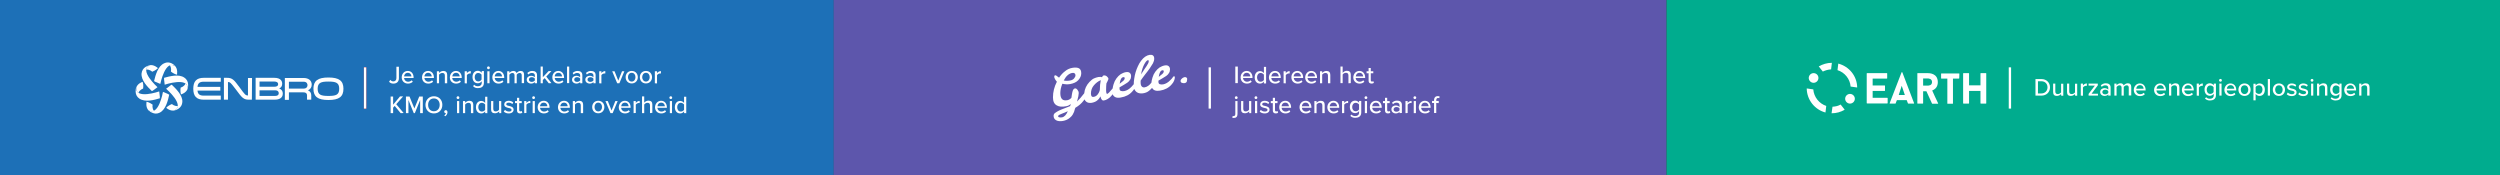 <?xml version="1.0" encoding="utf-8"?>
<!-- Generator: Adobe Illustrator 28.0.0, SVG Export Plug-In . SVG Version: 6.00 Build 0)  -->
<svg version="1.1" id="Laag_2_00000068670535627373741190000000056199772144976801_"
	 xmlns="http://www.w3.org/2000/svg" xmlns:xlink="http://www.w3.org/1999/xlink" x="0px" y="0px" viewBox="0 0 1600 112"
	 style="enable-background:new 0 0 1600 112;" xml:space="preserve">
<rect x="0" y="0" width="1600" height="112" fill="#333333" stroke="none"/>
<style type="text/css">
	.st0{fill:#5D56AC;}
	.st1{fill:#1D70B7;}
	.st2{fill:#00AC8E;}
	.st3{fill:#FF0000;}
	.st4{fill:#FFFFFF;}
</style>
<rect x="533.3" y="-8.5" class="st0" width="533.3" height="129"/>
<rect x="-8.5" y="-8.5" class="st1" width="542" height="129"/>
<rect x="1066.6" y="-8.5" class="st2" width="541.9" height="129"/>
<g>
	<rect x="232.9" y="43.1" class="st3" width="1.5" height="26.4"/>
	<rect x="232.9" y="43.1" class="st4" width="1.5" height="26.4"/>
	<g>
		<path class="st4" d="M249.8,51.1c0.4,0.5,1,1,1.9,1c1.2,0,2-0.8,2-2.1v-7.3h1.6V50c0,2.4-1.5,3.5-3.5,3.5c-1.1,0-2.1-0.3-2.8-1.2
			L249.8,51.1L249.8,51.1z"/>
		<path class="st4" d="M261,45.4c2.3,0,3.7,1.8,3.7,4.2v0.3h-6.1c0.1,1.3,1.1,2.4,2.6,2.4c0.8,0,1.7-0.3,2.3-0.9l0.7,0.9
			c-0.8,0.8-1.9,1.2-3.1,1.2c-2.3,0-4-1.6-4-4C257.1,47.2,258.7,45.4,261,45.4z M258.6,48.9h4.7c0-1-0.7-2.3-2.3-2.3
			S258.7,47.8,258.6,48.9L258.6,48.9z"/>
		<path class="st4" d="M274,45.4c2.3,0,3.7,1.8,3.7,4.2v0.3h-6.1c0.1,1.3,1.1,2.4,2.6,2.4c0.8,0,1.7-0.3,2.3-0.9l0.7,0.9
			c-0.8,0.8-1.9,1.2-3.1,1.2c-2.3,0-4-1.6-4-4C270.1,47.2,271.7,45.4,274,45.4z M271.6,48.9h4.7c0-1-0.7-2.3-2.3-2.3
			S271.7,47.8,271.6,48.9L271.6,48.9z"/>
		<path class="st4" d="M284.7,53.3v-4.9c0-1.3-0.6-1.7-1.6-1.7c-0.9,0-1.7,0.5-2.1,1.1v5.5h-1.4v-7.7h1.4v1.1
			c0.5-0.6,1.5-1.3,2.7-1.3c1.6,0,2.5,0.9,2.5,2.5v5.4L284.7,53.3L284.7,53.3z"/>
		<path class="st4" d="M291.8,45.4c2.3,0,3.7,1.8,3.7,4.2v0.3h-6.1c0.1,1.3,1.1,2.4,2.6,2.4c0.8,0,1.7-0.3,2.3-0.9l0.7,0.9
			c-0.8,0.8-1.9,1.2-3.1,1.2c-2.3,0-4-1.6-4-4C288,47.2,289.6,45.4,291.8,45.4z M289.5,48.9h4.7c0-1-0.7-2.3-2.3-2.3
			S289.5,47.8,289.5,48.9L289.5,48.9z"/>
		<path class="st4" d="M297.4,53.3v-7.7h1.4v1.2c0.6-0.8,1.5-1.3,2.5-1.3V47c-0.1,0-0.3,0-0.5,0c-0.7,0-1.7,0.5-2,1.1v5.3
			L297.4,53.3L297.4,53.3z"/>
		<path class="st4" d="M303.4,54.2c0.6,0.7,1.4,1,2.5,1c1.2,0,2.4-0.6,2.4-2.2v-1c-0.6,0.8-1.5,1.3-2.5,1.3c-2,0-3.4-1.5-3.4-4
			s1.4-4,3.4-4c1,0,1.9,0.5,2.5,1.3v-1.1h1.4V53c0,2.6-1.9,3.4-3.8,3.4c-1.3,0-2.2-0.3-3.1-1.2L303.4,54.2L303.4,54.2z M308.2,47.8
			c-0.4-0.6-1.3-1.1-2.1-1.1c-1.4,0-2.3,1.1-2.3,2.7s0.9,2.7,2.3,2.7c0.9,0,1.7-0.5,2.1-1.2V47.8z"/>
		<path class="st4" d="M311.7,43.4c0-0.5,0.4-0.9,0.9-0.9s0.9,0.4,0.9,0.9s-0.4,0.9-0.9,0.9S311.7,43.9,311.7,43.4z M311.9,53.3
			v-7.7h1.4v7.7H311.9z"/>
		<path class="st4" d="M319,45.4c2.3,0,3.7,1.8,3.7,4.2v0.3h-6.1c0.1,1.3,1.1,2.4,2.6,2.4c0.8,0,1.7-0.3,2.3-0.9l0.7,0.9
			c-0.8,0.8-1.9,1.2-3.1,1.2c-2.3,0-4-1.6-4-4C315.1,47.2,316.8,45.4,319,45.4z M316.6,48.9h4.7c0-1-0.7-2.3-2.3-2.3
			S316.7,47.8,316.6,48.9L316.6,48.9z"/>
		<path class="st4" d="M333.9,53.3v-5.1c0-0.9-0.4-1.5-1.3-1.5c-0.8,0-1.5,0.5-1.9,1.1v5.5h-1.4v-5.1c0-0.9-0.4-1.5-1.4-1.5
			c-0.8,0-1.5,0.6-1.9,1.1v5.5h-1.4v-7.7h1.4v1.1c0.3-0.5,1.3-1.3,2.5-1.3s1.9,0.6,2.1,1.4c0.5-0.7,1.5-1.4,2.6-1.4
			c1.4,0,2.2,0.8,2.2,2.3v5.5h-1.5V53.3z"/>
		<path class="st4" d="M342.3,53.3v-0.8c-0.6,0.7-1.5,1-2.5,1c-1.3,0-2.7-0.9-2.7-2.5s1.4-2.5,2.7-2.5c1,0,1.9,0.3,2.5,1v-1.3
			c0-1-0.8-1.5-1.9-1.5c-0.9,0-1.6,0.3-2.3,1l-0.6-1c0.9-0.8,1.9-1.3,3.1-1.3c1.7,0,3.1,0.7,3.1,2.7v5.2L342.3,53.3L342.3,53.3z
			 M342.3,50.3c-0.4-0.6-1.2-0.9-2-0.9c-1,0-1.8,0.6-1.8,1.5s0.7,1.5,1.8,1.5c0.8,0,1.5-0.3,2-0.9V50.3L342.3,50.3z"/>
		<path class="st4" d="M351.2,53.3l-2.6-3.3l-1.2,1.2v2.1H346V42.6h1.4v6.8l3.7-3.9h1.8l-3.3,3.5l3.3,4.2L351.2,53.3L351.2,53.3z"/>
		<path class="st4" d="M357.3,45.4c2.3,0,3.7,1.8,3.7,4.2v0.3h-6c0.1,1.3,1.1,2.4,2.6,2.4c0.8,0,1.7-0.3,2.3-0.9l0.7,0.9
			c-0.8,0.8-1.9,1.2-3.1,1.2c-2.3,0-4-1.6-4-4C353.5,47.2,355.1,45.4,357.3,45.4z M355,48.9h4.7c0-1-0.7-2.3-2.3-2.3
			S355,47.8,355,48.9L355,48.9z"/>
		<path class="st4" d="M362.9,53.3V42.6h1.4v10.6h-1.4V53.3z"/>
		<path class="st4" d="M371.3,53.3v-0.8c-0.6,0.7-1.5,1-2.5,1c-1.3,0-2.7-0.9-2.7-2.5s1.4-2.5,2.7-2.5c1,0,1.9,0.3,2.5,1v-1.3
			c0-1-0.8-1.5-1.9-1.5c-0.9,0-1.6,0.3-2.3,1l-0.6-1c0.9-0.8,1.9-1.3,3.1-1.3c1.7,0,3.1,0.7,3.1,2.7v5.2L371.3,53.3L371.3,53.3z
			 M371.3,50.3c-0.4-0.6-1.2-0.9-2-0.9c-1,0-1.8,0.6-1.8,1.5s0.7,1.5,1.8,1.5c0.8,0,1.5-0.3,2-0.9V50.3L371.3,50.3z"/>
		<path class="st4" d="M379.8,53.3v-0.8c-0.6,0.7-1.5,1-2.5,1c-1.3,0-2.7-0.9-2.7-2.5s1.4-2.5,2.7-2.5c1,0,1.9,0.3,2.5,1v-1.3
			c0-1-0.8-1.5-1.9-1.5c-0.9,0-1.6,0.3-2.3,1l-0.6-1c0.9-0.8,1.9-1.3,3.1-1.3c1.7,0,3.1,0.7,3.1,2.7v5.2L379.8,53.3L379.8,53.3z
			 M379.8,50.3c-0.4-0.6-1.2-0.9-2-0.9c-1,0-1.8,0.6-1.8,1.5s0.7,1.5,1.8,1.5c0.8,0,1.5-0.3,2-0.9V50.3L379.8,50.3z"/>
		<path class="st4" d="M383.5,53.3v-7.7h1.4v1.2c0.6-0.8,1.5-1.3,2.5-1.3V47c-0.1,0-0.3,0-0.5,0c-0.7,0-1.7,0.5-2,1.1v5.3
			L383.5,53.3L383.5,53.3z"/>
		<path class="st4" d="M395,53.3l-3.2-7.7h1.5l2.4,6l2.4-6h1.5l-3.2,7.7H395L395,53.3z"/>
		<path class="st4" d="M400.4,49.4c0-2.2,1.5-4,3.9-4s3.9,1.8,3.9,4s-1.5,4-3.9,4S400.4,51.6,400.4,49.4z M406.7,49.4
			c0-1.5-0.8-2.8-2.4-2.8s-2.4,1.3-2.4,2.8s0.9,2.8,2.4,2.8S406.7,50.9,406.7,49.4z"/>
		<path class="st4" d="M409.5,49.4c0-2.2,1.5-4,3.9-4s3.9,1.8,3.9,4s-1.5,4-3.9,4S409.5,51.6,409.5,49.4z M415.8,49.4
			c0-1.5-0.8-2.8-2.4-2.8S411,48,411,49.4s0.9,2.8,2.4,2.8S415.8,50.9,415.8,49.4z"/>
		<path class="st4" d="M419.1,53.3v-7.7h1.4v1.2c0.6-0.8,1.5-1.3,2.5-1.3V47c-0.1,0-0.3,0-0.5,0c-0.7,0-1.7,0.5-2,1.1v5.3
			L419.1,53.3L419.1,53.3z"/>
		<path class="st4" d="M256.4,72.4l-3.8-4.6l-1,1.1v3.5H250V61.8h1.6V67l4.4-5.3h2l-4.4,5l4.7,5.6C258.4,72.4,256.4,72.4,256.4,72.4
			z"/>
		<path class="st4" d="M268.9,72.4V64l-3.4,8.4h-0.7l-3.4-8.4v8.4h-1.6V61.8h2.3l3.1,7.6l3.1-7.6h2.3v10.6H268.9L268.9,72.4z"/>
		<path class="st4" d="M277.7,61.6c3.2,0,5.4,2.3,5.4,5.5c0,3.2-2.2,5.5-5.4,5.5s-5.4-2.3-5.4-5.5S274.6,61.6,277.7,61.6z M277.7,63
			c-2.3,0-3.7,1.7-3.7,4.1s1.4,4.1,3.7,4.1s3.7-1.8,3.7-4.1S280,63,277.7,63z"/>
		<path class="st4" d="M284.3,73.9c0.5-0.3,1-1,1.1-1.5h-0.2c-0.5,0-0.9-0.4-0.9-0.9s0.4-1,1-1s1.1,0.5,1.1,1.3c0,1-0.6,2-1.4,2.6
			L284.3,73.9L284.3,73.9z"/>
		<path class="st4" d="M292.2,62.5c0-0.5,0.4-0.9,0.9-0.9s0.9,0.4,0.9,0.9s-0.4,0.9-0.9,0.9S292.2,63,292.2,62.5z M292.5,72.4v-7.7
			h1.4v7.7H292.5z"/>
		<path class="st4" d="M301.4,72.4v-4.9c0-1.3-0.6-1.7-1.6-1.7c-0.9,0-1.7,0.5-2.1,1.1v5.5h-1.4v-7.7h1.4v1.1
			c0.5-0.6,1.5-1.3,2.7-1.3c1.6,0,2.5,0.9,2.5,2.5v5.4H301.4L301.4,72.4z"/>
		<path class="st4" d="M310.5,72.4v-1.1c-0.6,0.8-1.5,1.3-2.5,1.3c-2,0-3.4-1.5-3.4-4s1.4-4,3.4-4c1,0,1.9,0.5,2.5,1.3v-4h1.4v10.6
			C312,72.4,310.5,72.4,310.5,72.4z M310.5,66.9c-0.4-0.6-1.3-1.1-2.1-1.1c-1.4,0-2.3,1.2-2.3,2.8s0.9,2.8,2.3,2.8
			c0.9,0,1.7-0.5,2.1-1.1V66.9z"/>
		<path class="st4" d="M319.5,72.4v-1.1c-0.6,0.6-1.6,1.2-2.7,1.2c-1.6,0-2.5-0.8-2.5-2.4v-5.4h1.4v4.9c0,1.3,0.6,1.7,1.6,1.7
			c0.9,0,1.7-0.5,2.1-1.1v-5.5h1.4v7.7L319.5,72.4L319.5,72.4z"/>
		<path class="st4" d="M323.2,70.3c0.5,0.6,1.5,1.1,2.6,1.1s1.6-0.4,1.6-1.1c0-0.8-0.9-1-1.9-1.2c-1.3-0.3-2.8-0.7-2.8-2.3
			c0-1.2,1-2.3,2.9-2.3c1.3,0,2.3,0.5,2.9,1.1l-0.6,1c-0.5-0.5-1.3-0.9-2.3-0.9s-1.6,0.4-1.6,1c0,0.7,0.8,0.9,1.8,1.1
			c1.3,0.3,2.9,0.7,2.9,2.4c0,1.3-1.1,2.4-3.1,2.4c-1.3,0-2.4-0.4-3.2-1.2L323.2,70.3L323.2,70.3z"/>
		<path class="st4" d="M330.9,70.7V66h-1.3v-1.3h1.3v-2.1h1.4v2.1h1.6V66h-1.6v4.4c0,0.5,0.2,0.9,0.8,0.9c0.3,0,0.6-0.1,0.8-0.3
			l0.4,1.1c-0.3,0.3-0.8,0.5-1.5,0.5C331.5,72.6,330.9,71.9,330.9,70.7z"/>
		<path class="st4" d="M335.5,72.4v-7.7h1.4v1.2c0.6-0.8,1.5-1.3,2.5-1.3V66c-0.1,0-0.3-0.1-0.5-0.1c-0.7,0-1.7,0.5-2,1.1v5.3
			L335.5,72.4L335.5,72.4z"/>
		<path class="st4" d="M340.6,62.5c0-0.5,0.4-0.9,0.9-0.9s0.9,0.4,0.9,0.9s-0.4,0.9-0.9,0.9S340.6,63,340.6,62.5z M340.9,72.4v-7.7
			h1.4v7.7H340.9z"/>
		<path class="st4" d="M348,64.5c2.3,0,3.7,1.8,3.7,4.2V69h-6.1c0.1,1.3,1.1,2.4,2.6,2.4c0.8,0,1.7-0.3,2.3-0.9l0.7,0.9
			c-0.8,0.8-1.9,1.2-3.1,1.2c-2.3,0-4-1.6-4-4C344.1,66.3,345.7,64.5,348,64.5z M345.6,68h4.7c0-1-0.7-2.3-2.3-2.3
			S345.7,66.9,345.6,68L345.6,68z"/>
		<path class="st4" d="M361,64.5c2.3,0,3.7,1.8,3.7,4.2V69h-6.1c0.1,1.3,1.1,2.4,2.6,2.4c0.8,0,1.7-0.3,2.3-0.9l0.7,0.9
			c-0.8,0.8-1.9,1.2-3.1,1.2c-2.3,0-4-1.6-4-4C357.1,66.3,358.7,64.5,361,64.5z M358.6,68h4.7c0-1-0.7-2.3-2.3-2.3
			S358.7,66.9,358.6,68L358.6,68z"/>
		<path class="st4" d="M371.7,72.4v-4.9c0-1.3-0.6-1.7-1.6-1.7c-0.9,0-1.7,0.5-2.1,1.1v5.5h-1.4v-7.7h1.4v1.1
			c0.5-0.6,1.5-1.3,2.7-1.3c1.6,0,2.5,0.9,2.5,2.5v5.4H371.7L371.7,72.4z"/>
		<path class="st4" d="M379,68.5c0-2.2,1.5-4,3.9-4s3.9,1.8,3.9,4s-1.5,4-3.9,4S379,70.8,379,68.5z M385.3,68.5
			c0-1.4-0.8-2.8-2.4-2.8s-2.4,1.3-2.4,2.8s0.9,2.8,2.4,2.8S385.3,70,385.3,68.5z"/>
		<path class="st4" d="M390.7,72.4l-3.2-7.7h1.5l2.4,6l2.4-6h1.5l-3.2,7.7H390.7L390.7,72.4z"/>
		<path class="st4" d="M399.9,64.5c2.3,0,3.7,1.8,3.7,4.2V69h-6.1c0.1,1.3,1.1,2.4,2.6,2.4c0.8,0,1.7-0.3,2.3-0.9l0.7,0.9
			c-0.8,0.8-1.9,1.2-3.1,1.2c-2.3,0-4-1.6-4-4C396.1,66.3,397.7,64.5,399.9,64.5z M397.6,68h4.7c0-1-0.7-2.3-2.3-2.3
			S397.6,66.9,397.6,68L397.6,68z"/>
		<path class="st4" d="M405.5,72.4v-7.7h1.4v1.2c0.6-0.8,1.5-1.3,2.5-1.3V66c-0.1,0-0.3-0.1-0.5-0.1c-0.7,0-1.7,0.5-2,1.1v5.3
			L405.5,72.4L405.5,72.4z"/>
		<path class="st4" d="M416,72.4v-4.9c0-1.3-0.6-1.7-1.6-1.7c-0.9,0-1.7,0.5-2.1,1.1v5.5h-1.4V61.7h1.4v4c0.5-0.6,1.5-1.3,2.7-1.3
			c1.6,0,2.5,0.8,2.5,2.4v5.4L416,72.4L416,72.4z"/>
		<path class="st4" d="M423.1,64.5c2.3,0,3.7,1.8,3.7,4.2V69h-6.1c0.1,1.3,1.1,2.4,2.6,2.4c0.8,0,1.7-0.3,2.3-0.9l0.7,0.9
			c-0.8,0.8-1.9,1.2-3.1,1.2c-2.3,0-4-1.6-4-4C419.3,66.3,420.9,64.5,423.1,64.5z M420.8,68h4.7c0-1-0.7-2.3-2.3-2.3
			S420.8,66.9,420.8,68L420.8,68z"/>
		<path class="st4" d="M428.4,62.5c0-0.5,0.4-0.9,0.9-0.9s0.9,0.4,0.9,0.9s-0.4,0.9-0.9,0.9S428.4,63,428.4,62.5z M428.7,72.4v-7.7
			h1.4v7.7H428.7z"/>
		<path class="st4" d="M437.8,72.4v-1.1c-0.6,0.8-1.5,1.3-2.5,1.3c-2,0-3.4-1.5-3.4-4s1.4-4,3.4-4c1,0,1.9,0.5,2.5,1.3v-4h1.4v10.6
			C439.3,72.4,437.8,72.4,437.8,72.4z M437.8,66.9c-0.4-0.6-1.3-1.1-2.1-1.1c-1.4,0-2.3,1.2-2.3,2.8s0.9,2.8,2.3,2.8
			c0.9,0,1.7-0.5,2.1-1.1V66.9z"/>
	</g>
	<g>
		<path class="st4" d="M95.5,41.8c0.3-0.1,0.5-0.1,0.5-0.1c-1.6,0.7-2.3,1.7-2.5,2.9c0.5-0.3,2.5,0,3.9,1.3c0,0,2.3-0.8,3.7-2.3
			C101.1,43.6,98.4,41,95.5,41.8L95.5,41.8z"/>
		<path class="st4" d="M97.2,58.3c0.1,0.1,1.2-0.7,3.6-2.5c0,0-12.3-11-4.8-14.1c-1.2,0.3-1.9,0.6-2.8,1.1c-1.5,0.9-2.4,2.4-2.6,4.2
			C90.2,51.4,94.5,55.7,97.2,58.3z"/>
		<path class="st4" d="M120.2,56.5C120,56.8,120,57,120,57c0.2-1.7-0.3-2.9-1.3-3.6c0,0.6-1.2,2.1-3.1,2.7c0,0-0.4,2.4,0.2,4.3
			C115.9,60.5,119.4,59.4,120.2,56.5L120.2,56.5z"/>
		<path class="st4" d="M105,49.8c-0.1,0,0,1.4,0.4,4.4c0,0,15.7-5.3,14.6,2.8c0.4-1.2,0.5-2,0.4-3c-0.1-1.8-0.9-3.3-2.4-4.3
			C114.5,47.2,108.6,48.8,105,49.8L105,49.8z"/>
		<path class="st4" d="M95.2,70.8c-0.2-0.2-0.4-0.4-0.4-0.4c1.4,1,2.7,1.1,3.8,0.6c-0.5-0.3-1.3-2.1-0.9-4c0,0-1.9-1.5-3.9-1.9
			C93.8,65.1,93,68.7,95.2,70.8L95.2,70.8z"/>
		<path class="st4" d="M108.3,60.6c0-0.1-1.2-0.7-4-1.8c0,0-2.8,16.3-9.5,11.5c0.9,0.9,1.5,1.4,2.5,1.8c1.6,0.8,3.3,0.8,4.9,0
			C106.1,70.2,107.5,64.3,108.3,60.6z"/>
		<path class="st4" d="M111.9,42.1c0.2,0.2,0.4,0.4,0.4,0.4c-1.4-1-2.7-1.2-3.7-0.7c0.5,0.3,1.2,2.1,0.8,4c0,0,1.8,1.6,3.9,2
			C113.2,47.8,114.1,44.2,111.9,42.1L111.9,42.1z"/>
		<path class="st4" d="M98.6,51.9c0,0.1,1.2,0.7,4,1.8c0,0,3.2-16.2,9.8-11.2c-0.8-0.9-1.5-1.4-2.4-1.9c-1.6-0.8-3.3-0.9-4.9-0.1
			C101,42.3,99.5,48.2,98.6,51.9L98.6,51.9z"/>
		<path class="st4" d="M112,70.6c-0.3,0.1-0.5,0.1-0.5,0.1c1.6-0.7,2.3-1.7,2.4-2.9c-0.5,0.3-2.5,0-3.9-1.2c0,0-2.3,0.8-3.6,2.4
			C106.3,69,109.1,71.5,112,70.6L112,70.6z"/>
		<path class="st4" d="M109.9,54.2c-0.1-0.1-1.2,0.7-3.6,2.6c0,0,12.6,10.7,5.1,14c1.2-0.3,1.9-0.6,2.8-1.2c1.5-1,2.4-2.5,2.5-4.3
			C117,61,112.6,56.8,109.9,54.2z"/>
		<path class="st4" d="M87.1,56.4c0.1-0.3,0.2-0.5,0.2-0.5c-0.2,1.7,0.3,2.9,1.3,3.6c0-0.6,1.2-2.2,3-2.8c0,0,0.4-2.4-0.3-4.3
			C91.3,52.3,87.8,53.4,87.1,56.4L87.1,56.4z"/>
		<path class="st4" d="M102.3,62.9c0.1,0,0-1.4-0.4-4.4c0,0-15.6,5.5-14.7-2.7c-0.4,1.2-0.4,2-0.4,3c0.1,1.8,0.9,3.3,2.4,4.3
			C92.9,65.6,98.7,64,102.3,62.9L102.3,62.9z"/>
		<g>
			<path class="st4" d="M141.3,63.8h-10.9c-4.6,0-6.7-2.2-6.7-7s2.1-7,6.7-7h10.9v2.5h-10.9c-2.6,0-3.8,0.9-4,3.3H141V58h-14.6
				c0.2,2.3,1.4,3.2,4,3.2h10.9L141.3,63.8L141.3,63.8L141.3,63.8z"/>
			<path class="st4" d="M161.2,63.8h-1.9c-3.4,0-4.4-1.2-8.1-6.2l-0.3-0.4c-3.2-4.2-3.6-4.7-5-4.7v11.3h-2.6v-14h1.9
				c3.5,0,4.5,1.2,8.2,6.2c3.3,4.5,3.7,5.1,5.3,5.1V49.9h2.6L161.2,63.8C161.2,63.8,161.2,63.8,161.2,63.8z"/>
			<path class="st4" d="M175.8,63.8h-12.2v-14h11.9c4.4,0,5.1,2.3,5.1,3.8s-0.7,2.5-1.9,3c1.5,0.6,2.3,1.7,2.3,3.3
				C181,61.1,180.5,63.8,175.8,63.8L175.8,63.8L175.8,63.8z M166.1,61.4h9.9c1.6,0,2.4-0.6,2.4-1.7c0-0.6-0.2-1.9-2.4-1.9h-9.9V61.4
				L166.1,61.4z M166.1,55.5h9.6c1,0,2.3-0.3,2.3-1.6s-1.2-1.7-2.3-1.7h-9.6V55.5L166.1,55.5z"/>
			<path class="st4" d="M199.2,63.8h-2.7V61c0-0.6-0.2-1.9-2.4-1.9h-9.2v4.8h-2.6v-14h11.9c3.3,0,5.3,1.6,5.3,4.3
				c0,1.7-0.9,3-2.4,3.6c1.4,0.6,2.1,1.7,2.1,3.2L199.2,63.8L199.2,63.8L199.2,63.8z M184.9,56.7h9.4c1.8,0,2.5-1.1,2.5-2.2
				c0-0.5-0.2-2.2-2.5-2.2h-9.4V56.7L184.9,56.7z"/>
			<path class="st4" d="M210.2,64c-6.8,0-9.6-2.1-9.6-7.2s2.8-7.2,9.6-7.2s9.6,2.1,9.6,7.2S217,64,210.2,64L210.2,64z M210.2,52.2
				c-4.7,0-6.9,0.7-6.9,4.6s2.1,4.6,6.9,4.6s6.9-0.7,6.9-4.6S214.9,52.2,210.2,52.2L210.2,52.2z"/>
		</g>
	</g>
</g>
<g>
	<rect x="773.5" y="43.1" class="st4" width="1.5" height="26.4"/>
	<g>
		<path class="st4" d="M790.6,53.3V42.6h1.6v10.6h-1.6V53.3z"/>
		<path class="st4" d="M797.9,45.4c2.3,0,3.7,1.8,3.7,4.2v0.3h-6.1c0.1,1.3,1.1,2.4,2.6,2.4c0.8,0,1.7-0.3,2.3-0.9l0.7,0.9
			c-0.8,0.8-1.8,1.2-3.1,1.2c-2.3,0-4-1.6-4-4C794,47.2,795.6,45.4,797.9,45.4L797.9,45.4z M795.5,48.9h4.7c0-1-0.7-2.3-2.3-2.3
			S795.6,47.8,795.5,48.9L795.5,48.9z"/>
		<path class="st4" d="M808.9,53.3v-1.1c-0.6,0.8-1.5,1.3-2.5,1.3c-2,0-3.4-1.5-3.4-4s1.4-4,3.4-4c1,0,1.9,0.5,2.5,1.3v-4h1.4v10.6
			h-1.4V53.3z M808.9,47.8c-0.4-0.6-1.3-1.1-2.1-1.1c-1.4,0-2.3,1.2-2.3,2.8s0.9,2.8,2.3,2.8c0.9,0,1.7-0.5,2.1-1.1V47.8z"/>
		<path class="st4" d="M816,45.4c2.3,0,3.7,1.8,3.7,4.2v0.3h-6.1c0.1,1.3,1.1,2.4,2.6,2.4c0.8,0,1.7-0.3,2.3-0.9l0.7,0.9
			c-0.8,0.8-1.8,1.2-3.1,1.2c-2.3,0-4-1.6-4-4C812.2,47.2,813.8,45.4,816,45.4L816,45.4z M813.7,48.9h4.7c0-1-0.7-2.3-2.3-2.3
			S813.7,47.8,813.7,48.9L813.7,48.9z"/>
		<path class="st4" d="M821.5,53.3v-7.7h1.4v1.2c0.6-0.8,1.5-1.3,2.5-1.3V47c-0.1,0-0.3,0-0.5,0c-0.7,0-1.7,0.5-2,1.1v5.3
			C823,53.3,821.5,53.3,821.5,53.3z"/>
		<path class="st4" d="M830.3,45.4c2.3,0,3.7,1.8,3.7,4.2v0.3h-6c0.1,1.3,1.1,2.4,2.6,2.4c0.8,0,1.7-0.3,2.3-0.9l0.7,0.9
			c-0.8,0.8-1.8,1.2-3.1,1.2c-2.3,0-4-1.6-4-4C826.4,47.2,828.1,45.4,830.3,45.4L830.3,45.4z M827.9,48.9h4.7c0-1-0.7-2.3-2.3-2.3
			S828,47.8,827.9,48.9L827.9,48.9z"/>
		<path class="st4" d="M839.2,45.4c2.3,0,3.7,1.8,3.7,4.2v0.3h-6.1c0.1,1.3,1.1,2.4,2.6,2.4c0.8,0,1.7-0.3,2.3-0.9l0.7,0.9
			c-0.8,0.8-1.8,1.2-3.1,1.2c-2.3,0-4-1.6-4-4C835.4,47.2,837,45.4,839.2,45.4L839.2,45.4z M836.9,48.9h4.7c0-1-0.7-2.3-2.3-2.3
			S836.9,47.8,836.9,48.9z"/>
		<path class="st4" d="M849.9,53.3v-4.9c0-1.3-0.7-1.7-1.6-1.7c-0.9,0-1.7,0.5-2.1,1.1v5.5h-1.4v-7.7h1.4v1.1
			c0.5-0.6,1.5-1.3,2.7-1.3c1.6,0,2.5,0.9,2.5,2.5v5.4L849.9,53.3L849.9,53.3z"/>
		<path class="st4" d="M863,53.3v-5c0-1.3-0.7-1.7-1.6-1.7c-0.9,0-1.7,0.5-2.1,1.1v5.5h-1.4V42.6h1.4v4c0.5-0.6,1.5-1.3,2.7-1.3
			c1.6,0,2.5,0.8,2.5,2.5v5.4L863,53.3L863,53.3z"/>
		<path class="st4" d="M870,45.4c2.3,0,3.7,1.8,3.7,4.2v0.3h-6.1c0.1,1.3,1.1,2.4,2.6,2.4c0.8,0,1.7-0.3,2.3-0.9l0.7,0.9
			c-0.8,0.8-1.8,1.2-3.1,1.2c-2.3,0-4-1.6-4-4C866.2,47.2,867.8,45.4,870,45.4L870,45.4z M867.7,48.9h4.7c0-1-0.7-2.3-2.3-2.3
			S867.8,47.8,867.7,48.9L867.7,48.9z"/>
		<path class="st4" d="M875.9,51.6v-4.7h-1.3v-1.3h1.3v-2.1h1.4v2.1h1.6v1.3h-1.6v4.4c0,0.5,0.2,0.9,0.8,0.9c0.3,0,0.6-0.1,0.8-0.3
			l0.4,1.1c-0.3,0.3-0.8,0.5-1.5,0.5C876.5,53.5,875.9,52.8,875.9,51.6z"/>
		<path class="st4" d="M792,64.7V73c0,1.6-0.8,2.5-2.4,2.5c-0.3,0-0.6,0-0.9-0.1l0.2-1.2c0.1,0.1,0.3,0.1,0.5,0.1
			c0.7,0,1.2-0.4,1.2-1.3v-8.3H792L792,64.7z M790.3,62.5c0-0.5,0.4-0.9,0.9-0.9s0.9,0.4,0.9,0.9s-0.4,0.9-0.9,0.9
			S790.3,63,790.3,62.5z"/>
		<path class="st4" d="M799.5,72.4v-1.1c-0.6,0.6-1.6,1.2-2.7,1.2c-1.6,0-2.5-0.8-2.5-2.4v-5.4h1.4v4.9c0,1.3,0.6,1.7,1.6,1.7
			c0.9,0,1.7-0.5,2.1-1.1v-5.5h1.4v7.7L799.5,72.4L799.5,72.4z"/>
		<path class="st4" d="M802.9,62.5c0-0.5,0.4-0.9,0.9-0.9s0.9,0.4,0.9,0.9s-0.4,0.9-0.9,0.9S802.9,63,802.9,62.5z M803.2,72.4v-7.7
			h1.4v7.7H803.2z"/>
		<path class="st4" d="M806.9,70.3c0.5,0.6,1.5,1.1,2.6,1.1s1.7-0.4,1.7-1.1c0-0.8-0.9-1-1.9-1.2c-1.3-0.3-2.8-0.7-2.8-2.3
			c0-1.2,1-2.3,2.9-2.3c1.3,0,2.3,0.5,2.9,1.1l-0.6,1c-0.5-0.5-1.3-0.9-2.3-0.9s-1.6,0.4-1.6,1c0,0.7,0.8,0.9,1.8,1.1
			c1.3,0.3,2.9,0.7,2.9,2.4c0,1.3-1.1,2.4-3.1,2.4c-1.3,0-2.4-0.4-3.2-1.2L806.9,70.3L806.9,70.3z"/>
		<path class="st4" d="M814.6,70.7V66h-1.3v-1.3h1.3v-2.1h1.4v2.1h1.6V66H816v4.4c0,0.5,0.2,0.9,0.8,0.9c0.3,0,0.6-0.1,0.8-0.3
			l0.4,1.1c-0.3,0.3-0.8,0.5-1.5,0.5C815.2,72.6,814.6,71.9,814.6,70.7z"/>
		<path class="st4" d="M822.6,64.5c2.3,0,3.7,1.8,3.7,4.2V69h-6.1c0.1,1.3,1.1,2.4,2.6,2.4c0.8,0,1.7-0.3,2.3-0.9l0.7,0.9
			c-0.8,0.8-1.8,1.2-3.1,1.2c-2.3,0-4-1.6-4-4C818.7,66.3,820.3,64.5,822.6,64.5L822.6,64.5z M820.2,68h4.7c0-1-0.7-2.3-2.3-2.3
			S820.3,66.9,820.2,68z"/>
		<path class="st4" d="M835.6,64.5c2.3,0,3.7,1.8,3.7,4.2V69h-6.1c0.1,1.3,1.1,2.4,2.6,2.4c0.8,0,1.7-0.3,2.3-0.9l0.7,0.9
			c-0.8,0.8-1.8,1.2-3.1,1.2c-2.3,0-4-1.6-4-4C831.7,66.3,833.3,64.5,835.6,64.5L835.6,64.5z M833.2,68h4.7c0-1-0.7-2.3-2.3-2.3
			S833.3,66.9,833.2,68z"/>
		<path class="st4" d="M846.3,72.4v-4.9c0-1.3-0.7-1.7-1.6-1.7c-0.9,0-1.7,0.5-2.1,1.1v5.5h-1.4v-7.7h1.4v1.1
			c0.5-0.6,1.5-1.3,2.7-1.3c1.6,0,2.5,0.9,2.5,2.5v5.4H846.3L846.3,72.4z"/>
		<path class="st4" d="M853.4,64.5c2.3,0,3.7,1.8,3.7,4.2V69H851c0.1,1.3,1.1,2.4,2.6,2.4c0.8,0,1.7-0.3,2.3-0.9l0.7,0.9
			c-0.8,0.8-1.8,1.2-3.1,1.2c-2.3,0-4-1.6-4-4C849.5,66.3,851.2,64.5,853.4,64.5L853.4,64.5z M851,68h4.7c0-1-0.7-2.3-2.3-2.3
			S851.1,66.9,851,68L851,68z"/>
		<path class="st4" d="M858.9,72.4v-7.7h1.4v1.2c0.6-0.8,1.5-1.3,2.5-1.3V66c-0.1,0-0.3-0.1-0.5-0.1c-0.7,0-1.7,0.5-2,1.1v5.3
			C860.4,72.4,858.9,72.4,858.9,72.4z"/>
		<path class="st4" d="M864.9,73.3c0.6,0.7,1.4,1,2.5,1c1.2,0,2.4-0.6,2.4-2.2v-1c-0.6,0.8-1.5,1.3-2.5,1.3c-2,0-3.4-1.5-3.4-4
			s1.4-4,3.4-4c1,0,1.9,0.5,2.5,1.3v-1.1h1.4V72c0,2.6-1.9,3.4-3.8,3.4c-1.3,0-2.2-0.3-3.2-1.2L864.9,73.3L864.9,73.3z M869.8,66.9
			c-0.4-0.6-1.3-1.1-2.1-1.1c-1.4,0-2.3,1.1-2.3,2.7s0.9,2.7,2.3,2.7c0.9,0,1.7-0.5,2.1-1.2V66.9z"/>
		<path class="st4" d="M873.3,62.5c0-0.5,0.4-0.9,0.9-0.9s0.9,0.4,0.9,0.9s-0.4,0.9-0.9,0.9S873.3,63,873.3,62.5z M873.5,72.4v-7.7
			h1.4v7.7H873.5z"/>
		<path class="st4" d="M880.6,64.5c2.3,0,3.7,1.8,3.7,4.2V69h-6.1c0.1,1.3,1.1,2.4,2.6,2.4c0.8,0,1.7-0.3,2.3-0.9l0.7,0.9
			c-0.8,0.8-1.8,1.2-3.1,1.2c-2.3,0-4-1.6-4-4C876.7,66.3,878.3,64.5,880.6,64.5L880.6,64.5z M878.2,68h4.7c0-1-0.7-2.3-2.3-2.3
			S878.3,66.9,878.2,68z"/>
		<path class="st4" d="M886.4,70.7V66h-1.3v-1.3h1.3v-2.1h1.4v2.1h1.6V66h-1.6v4.4c0,0.5,0.2,0.9,0.8,0.9c0.3,0,0.6-0.1,0.8-0.3
			l0.4,1.1c-0.3,0.3-0.8,0.5-1.5,0.5C887,72.6,886.4,71.9,886.4,70.7z"/>
		<path class="st4" d="M895.7,72.4v-0.8c-0.6,0.7-1.5,1-2.5,1c-1.3,0-2.7-0.9-2.7-2.6s1.4-2.5,2.7-2.5c1,0,1.9,0.3,2.5,1v-1.3
			c0-0.9-0.8-1.5-1.9-1.5c-0.9,0-1.6,0.3-2.3,1l-0.6-1c0.9-0.8,1.9-1.3,3.2-1.3c1.7,0,3.1,0.7,3.1,2.7v5.2L895.7,72.4L895.7,72.4z
			 M895.7,69.4c-0.4-0.6-1.2-0.9-2-0.9c-1,0-1.8,0.6-1.8,1.5s0.7,1.5,1.8,1.5c0.8,0,1.5-0.3,2-0.9V69.4L895.7,69.4z"/>
		<path class="st4" d="M899.5,72.4v-7.7h1.4v1.2c0.6-0.8,1.5-1.3,2.5-1.3V66c-0.1,0-0.3-0.1-0.5-0.1c-0.7,0-1.7,0.5-2,1.1v5.3
			C900.9,72.4,899.5,72.4,899.5,72.4z"/>
		<path class="st4" d="M904.6,62.5c0-0.5,0.4-0.9,0.9-0.9s0.9,0.4,0.9,0.9s-0.4,0.9-0.9,0.9S904.6,63,904.6,62.5z M904.8,72.4v-7.7
			h1.4v7.7H904.8z"/>
		<path class="st4" d="M911.9,64.5c2.3,0,3.7,1.8,3.7,4.2V69h-6.1c0.1,1.3,1.1,2.4,2.6,2.4c0.8,0,1.7-0.3,2.3-0.9l0.7,0.9
			c-0.8,0.8-1.8,1.2-3.1,1.2c-2.3,0-4-1.6-4-4C908.1,66.3,909.7,64.5,911.9,64.5L911.9,64.5z M909.6,68h4.7c0-1-0.7-2.3-2.3-2.3
			S909.6,66.9,909.6,68z"/>
		<path class="st4" d="M919.2,65.9v6.4h-1.4v-6.4h-1.3v-1.3h1.3v-0.5c0-1.7,1-2.6,2.3-2.6c0.5,0,0.9,0.1,1.3,0.3l-0.3,1.1
			c-0.2-0.1-0.4-0.2-0.7-0.2c-0.7,0-1.2,0.5-1.2,1.4v0.5h1.6V66L919.2,65.9L919.2,65.9z"/>
	</g>
	<g id="Layer_1">
		<g>
			<path class="st4" d="M703.9,57.6c-0.2,0.7-0.4,1.3-0.7,1.8c-0.8,1.5-1.9,2.4-3.2,2.6c-1.2,0.2-1.8-0.5-1.8-2.1
				c0-2,0.6-3.8,1.9-5.3c1.3-1.5,2.7-2.6,4.4-3.3C704.1,53.1,703.9,55.2,703.9,57.6 M679.7,75.1c-0.6,0.1-1.2,0.1-1.7,0
				s-0.8-0.3-0.8-0.7c0-0.2,0.1-0.4,0.3-0.6s0.6-0.4,1.1-0.6s1.1-0.5,1.9-0.8s1.8-0.7,2.9-1.2C682.4,73.5,681.2,74.8,679.7,75.1
				 M686.1,46.7c0.7-0.1,1.2-0.1,1.6,0.2s0.6,0.7,0.6,1.3s-0.3,1.3-0.9,2s-1.4,1.1-2.4,1.3c-1.6,0.3-3,0.3-4.2,0
				C682.3,48.6,684.1,47.1,686.1,46.7 M718.8,49.4c0.7-0.1,1,0.1,1,0.6c0,0.6-0.3,1.2-1,1.8c-0.3,0.3-0.6,0.5-1,0.8s-0.8,0.6-1.2,1
				C716.9,51,717.7,49.6,718.8,49.4 M732.3,41.2c0.9-1.7,1.7-2.6,2.4-2.7c0.3-0.1,0.5,0.2,0.5,0.6s-0.1,1-0.4,1.5s-0.6,1-1,1.7
				s-1,1.4-1.5,2.2c-0.6,0.8-1.2,1.9-2,3.1C730.7,45,731.4,42.9,732.3,41.2 M743.8,45c0.7-0.1,1,0.1,1,0.6c0,0.6-0.3,1.2-1,1.8
				c-0.3,0.3-0.6,0.5-1,0.8s-0.8,0.6-1.2,1C742,46.6,742.7,45.2,743.8,45 M751.3,48.8c-0.2,0-0.5,0.3-0.8,0.8s-0.8,1-1.4,1.6
				c-1.5,1.6-3.1,2.5-4.7,2.8c-0.8,0.1-1.5,0.1-2.1-0.1s-0.9-0.7-0.9-1.5v-0.8c0.8-0.5,1.7-1,2.6-1.5c0.9-0.5,1.7-1,2.4-1.5
				s1.3-1.1,1.7-1.8c0.5-0.7,0.7-1.5,0.7-2.4s-0.3-1.6-0.9-2.1s-1.5-0.6-2.6-0.4c-1.1,0.2-2.2,0.7-3.2,1.3c-1,0.7-1.9,1.6-2.7,2.7
				s-1.4,2.3-1.8,3.7c-0.4,1.2-0.6,2.3-0.7,3.3c-1.3,1.7-2.7,2.7-4.3,3c-0.7,0.1-1.3,0-1.8-0.5s-0.8-1.3-0.8-2.5v-1.3
				c1-1.5,2-2.8,3-4.1s2-2.5,2.8-3.7s1.5-2.3,2.1-3.3c0.5-1,0.8-2,0.8-3s-0.3-1.6-0.8-2s-1.2-0.5-2.1-0.4c-2,0.3-3.9,1.6-5.5,3.8
				c-0.8,1-1.4,2.1-2,3.4c-1.2,2.5-2,5.2-2.4,8.1c-0.2,1.2-0.3,2.4-0.3,3.5l0,0c-0.4,0.5-0.8,1-1.4,1.6c-1.5,1.6-3.1,2.5-4.7,2.8
				c-0.8,0.1-1.5,0.1-2.1-0.1s-0.9-0.7-0.9-1.5v-0.8c0.8-0.5,1.7-1,2.6-1.5s1.7-1,2.4-1.5s1.3-1.1,1.7-1.8c0.5-0.7,0.7-1.5,0.7-2.4
				s-0.3-1.6-0.9-2.1s-1.5-0.6-2.6-0.4c-1.1,0.2-2.2,0.7-3.2,1.3c-1,0.7-1.9,1.6-2.7,2.7s-1.4,2.3-1.8,3.7c-0.3,0.9-0.5,1.8-0.6,2.7
				c-1.8,2.2-3,3.4-3.5,3.5c-0.4,0.1-0.7-0.8-0.7-2.5s0.1-3.2,0.2-4.2c0.6-1.1,1-2,1.3-2.8c0-0.6-0.3-1.1-1-1.7s-1.4-0.7-2.1-0.6
				c-0.4,0.1-0.7,0.4-1,1.1c-0.6-0.2-1.4-0.3-2.4-0.1s-1.9,0.5-2.8,0.9s-1.8,1.2-2.8,2.2c-2,2.1-3.1,4.5-3.4,7.3
				c-1.7,2.2-3.2,4-4.6,5.3c0.8-2.7,1.1-4.6,1.1-5.5c0-0.6-0.2-1.2-0.8-2s-1.1-1-1.7-0.9c-0.7,0.1-1.3,0.9-1.6,2.4
				c-0.2,0.6-0.3,1.8-0.6,3.6c-0.7,0.8-1.6,1.3-2.5,1.5c-1.6,0.3-2.8,0.1-3.5-0.7c-0.7-0.7-1.1-2-1.1-3.8s0.4-3.8,1.3-6
				c1.8,0.4,3.4,0.5,5,0.2c2.2-0.4,4-1.2,5.2-2.5s1.9-2.8,1.9-4.4s-0.5-2.7-1.5-3.2s-2.4-0.6-4.1-0.3c-1.8,0.3-3.4,1-4.8,2.2
				c-1.5,1.1-2.7,2.5-3.8,4.1c-0.2-0.2-0.5-0.3-0.7-0.5s-0.5-0.4-0.9-0.7s-0.7-0.4-0.9-0.3c-0.4,0-0.6,0.4-0.6,1
				c0,0.3,0.2,0.8,0.5,1.4s0.7,1.1,1.2,1.7c-1.7,3.3-2.5,6.6-2.5,10c0,2.6,0.8,4.3,2.5,5.2c1.4,0.8,3.4,1,5.9,0.5
				c1.2-0.2,2.2-0.7,3-1.5c-0.1,0.4-0.2,0.9-0.4,1.4c-1.3,0.5-2.5,1-3.8,1.5s-2.4,0.9-3.4,1.4s-1.8,1-2.5,1.5
				c-0.6,0.5-0.9,1.1-0.9,1.8c0,1.4,0.6,2.3,1.7,2.9s2.6,0.7,4.3,0.4s3.3-1,4.6-2.2c0.6-0.5,1.2-1.1,1.6-1.8s0.7-1.3,0.9-1.8
				s0.3-1,0.4-1.4c0.1-0.4,0.2-0.8,0.4-1.2c2.2-1.3,4-2.8,5.3-4.6c0.2-0.3,0.4-0.5,0.6-0.8c0.2,0.6,0.6,1,1,1.4
				c0.9,0.8,2.1,1,3.6,0.8c1.5-0.3,2.7-0.8,3.5-1.5c0.9-0.7,1.6-1.6,2.1-2.6c0.4,1.9,1.1,2.8,2.2,2.6c0.8-0.1,1.7-0.5,2.5-1
				c0.9-0.5,1.6-1.2,2.3-2c0.3-0.3,0.6-0.7,0.8-1c0,0.1,0.1,0.2,0.1,0.3c0.9,1.7,2.6,2.3,5.1,1.8c3.1-0.5,5.6-1.8,7.4-3.9
				c0.5-0.5,0.9-1.1,1.2-1.6c0.1,0.2,0.1,0.3,0.2,0.4c1.1,2.1,3.1,2.9,6.1,2.3c0.9-0.2,1.7-0.5,2.5-1s1.5-1.2,2.2-1.9
				c0.2-0.2,0.3-0.3,0.4-0.5c0.9,1.7,2.6,2.2,5.1,1.8c3.1-0.5,5.6-1.8,7.4-3.9c0.7-0.8,1.3-1.6,1.6-2.4s0.5-1.5,0.5-2.1
				S751.6,48.7,751.3,48.8"/>
			<path class="st4" d="M756.1,50.6c-0.5,0.5-0.7,1.2-0.4,1.8s0.9,0.7,1.5,0.8c0.6,0,1.3,0.1,1.9-0.4c0.5-0.4,0.6-1,0.6-1.5v-0.1
				c0.2-0.6,0.1-1.2-0.3-1.5C758.5,48.9,756.9,49.6,756.1,50.6"/>
		</g>
	</g>
</g>
<g>
	<g>
		<rect x="1285.6" y="43.1" class="st4" width="1.5" height="26.4"/>
		<g>
			<path class="st4" d="M1302.7,61.2V50.6h3.8c3.3,0,5.5,2.3,5.5,5.3s-2.2,5.3-5.5,5.3C1306.5,61.2,1302.7,61.2,1302.7,61.2z
				 M1304.3,59.8h2.2c2.4,0,3.9-1.8,3.9-3.9s-1.4-3.9-3.9-3.9h-2.2V59.8L1304.3,59.8z"/>
			<path class="st4" d="M1319.1,61.2v-1c-0.6,0.6-1.6,1.2-2.7,1.2c-1.6,0-2.4-0.8-2.4-2.5v-5.4h1.4v5c0,1.3,0.6,1.7,1.6,1.7
				c0.9,0,1.7-0.5,2.1-1.1v-5.5h1.4v7.7L1319.1,61.2L1319.1,61.2z"/>
			<path class="st4" d="M1328,61.2v-1c-0.6,0.6-1.6,1.2-2.7,1.2c-1.6,0-2.4-0.8-2.4-2.5v-5.4h1.4v5c0,1.3,0.6,1.7,1.6,1.7
				c0.9,0,1.7-0.5,2.1-1.1v-5.5h1.4v7.7L1328,61.2L1328,61.2z"/>
			<path class="st4" d="M1331.7,61.2v-7.7h1.4v1.2c0.6-0.8,1.5-1.3,2.5-1.3v1.5c-0.1,0-0.3,0-0.5,0c-0.7,0-1.7,0.5-2,1.1v5.3
				C1333.1,61.2,1331.7,61.2,1331.7,61.2z"/>
			<path class="st4" d="M1336.7,61.2v-1.1l4-5.3h-4v-1.3h5.9v1.1l-4,5.4h4.1v1.2C1342.7,61.2,1336.7,61.2,1336.7,61.2z"/>
			<path class="st4" d="M1349.3,61.2v-0.8c-0.6,0.7-1.5,1-2.5,1c-1.3,0-2.7-0.9-2.7-2.5s1.4-2.5,2.7-2.5c1,0,1.9,0.3,2.5,1v-1.3
				c0-1-0.8-1.5-1.9-1.5c-0.9,0-1.6,0.3-2.3,1l-0.6-1c0.9-0.8,1.9-1.3,3.2-1.3c1.7,0,3.1,0.7,3.1,2.7v5.2L1349.3,61.2L1349.3,61.2z
				 M1349.3,58.3c-0.4-0.6-1.2-0.9-2-0.9c-1,0-1.8,0.6-1.8,1.5s0.7,1.5,1.8,1.5c0.8,0,1.5-0.3,2-0.9V58.3L1349.3,58.3z"/>
			<path class="st4" d="M1362.4,61.2v-5.1c0-0.9-0.4-1.5-1.3-1.5c-0.8,0-1.5,0.5-1.9,1.1v5.5h-1.4v-5.1c0-0.9-0.4-1.5-1.3-1.5
				c-0.8,0-1.5,0.6-1.9,1.1v5.5h-1.4v-7.7h1.4v1.1c0.3-0.5,1.3-1.3,2.5-1.3s1.8,0.6,2.1,1.4c0.4-0.7,1.5-1.4,2.6-1.4
				c1.4,0,2.2,0.8,2.2,2.3v5.5h-1.6V61.2z"/>
			<path class="st4" d="M1369.5,53.4c2.3,0,3.7,1.8,3.7,4.2v0.3h-6.1c0.1,1.3,1.1,2.4,2.6,2.4c0.8,0,1.7-0.3,2.3-0.9l0.7,0.9
				c-0.8,0.8-1.8,1.2-3.1,1.2c-2.3,0-4-1.6-4-4C1365.7,55.2,1367.3,53.4,1369.5,53.4L1369.5,53.4z M1367.2,56.8h4.7
				c0-1-0.7-2.3-2.3-2.3S1367.2,55.8,1367.2,56.8z"/>
			<path class="st4" d="M1382.5,53.4c2.3,0,3.7,1.8,3.7,4.2v0.3h-6.1c0.1,1.3,1.1,2.4,2.6,2.4c0.8,0,1.7-0.3,2.3-0.9l0.7,0.9
				c-0.8,0.8-1.8,1.2-3.1,1.2c-2.3,0-4-1.6-4-4C1378.7,55.2,1380.3,53.4,1382.5,53.4L1382.5,53.4z M1380.2,56.8h4.7
				c0-1-0.7-2.3-2.3-2.3S1380.2,55.8,1380.2,56.8z"/>
			<path class="st4" d="M1393.3,61.2v-4.9c0-1.3-0.7-1.7-1.6-1.7s-1.7,0.5-2.1,1.1v5.5h-1.4v-7.7h1.4v1.1c0.5-0.6,1.5-1.3,2.7-1.3
				c1.6,0,2.5,0.9,2.5,2.5v5.4L1393.3,61.2L1393.3,61.2z"/>
			<path class="st4" d="M1400.3,53.4c2.3,0,3.7,1.8,3.7,4.2v0.3h-6.1c0.1,1.3,1.1,2.4,2.6,2.4c0.8,0,1.7-0.3,2.3-0.9l0.7,0.9
				c-0.8,0.8-1.8,1.2-3.1,1.2c-2.3,0-4-1.6-4-4C1396.5,55.2,1398.1,53.4,1400.3,53.4L1400.3,53.4z M1398,56.8h4.7
				c0-1-0.7-2.3-2.3-2.3S1398,55.8,1398,56.8L1398,56.8z"/>
			<path class="st4" d="M1405.9,61.2v-7.7h1.4v1.2c0.6-0.8,1.5-1.3,2.5-1.3v1.5c-0.1,0-0.3,0-0.5,0c-0.7,0-1.7,0.5-2,1.1v5.3
				C1407.3,61.2,1405.9,61.2,1405.9,61.2z"/>
			<path class="st4" d="M1411.9,62.2c0.6,0.7,1.4,1,2.5,1c1.2,0,2.4-0.6,2.4-2.2v-1c-0.6,0.8-1.5,1.3-2.5,1.3c-2,0-3.4-1.5-3.4-4
				s1.4-4,3.4-4c1,0,1.9,0.5,2.5,1.3v-1.1h1.4v7.4c0,2.6-1.9,3.4-3.8,3.4c-1.3,0-2.2-0.3-3.2-1.2L1411.9,62.2L1411.9,62.2z
				 M1416.7,55.8c-0.4-0.6-1.3-1.1-2.1-1.1c-1.4,0-2.3,1.1-2.3,2.7s0.9,2.7,2.3,2.7c0.9,0,1.7-0.5,2.1-1.2V55.8z"/>
			<path class="st4" d="M1420.2,51.4c0-0.5,0.4-0.9,0.9-0.9s0.9,0.4,0.9,0.9s-0.4,0.9-0.9,0.9S1420.2,51.9,1420.2,51.4z
				 M1420.4,61.2v-7.7h1.4v7.7H1420.4z"/>
			<path class="st4" d="M1427.5,53.4c2.3,0,3.7,1.8,3.7,4.2v0.3h-6.1c0.1,1.3,1.1,2.4,2.6,2.4c0.8,0,1.7-0.3,2.3-0.9l0.7,0.9
				c-0.8,0.8-1.8,1.2-3.1,1.2c-2.3,0-4-1.6-4-4C1423.7,55.2,1425.3,53.4,1427.5,53.4L1427.5,53.4z M1425.2,56.8h4.7
				c0-1-0.7-2.3-2.3-2.3S1425.2,55.8,1425.2,56.8z"/>
			<path class="st4" d="M1432.6,57.4c0-2.2,1.5-4,3.9-4s3.9,1.8,3.9,4s-1.5,4-3.9,4S1432.6,59.6,1432.6,57.4z M1438.9,57.4
				c0-1.5-0.8-2.8-2.4-2.8s-2.4,1.3-2.4,2.8s0.9,2.8,2.4,2.8S1438.9,58.9,1438.9,57.4z"/>
			<path class="st4" d="M1443.6,64.2h-1.4V53.6h1.4v1.1c0.6-0.8,1.5-1.3,2.5-1.3c2,0,3.4,1.5,3.4,4s-1.4,4-3.4,4
				c-1,0-1.9-0.5-2.5-1.3V64.2L1443.6,64.2z M1445.7,54.6c-0.9,0-1.8,0.5-2.1,1.1V59c0.4,0.6,1.3,1.1,2.1,1.1c1.4,0,2.3-1.2,2.3-2.8
				S1447.2,54.6,1445.7,54.6z"/>
			<path class="st4" d="M1451.4,61.2V50.6h1.4v10.6C1452.8,61.2,1451.4,61.2,1451.4,61.2z"/>
			<path class="st4" d="M1454.6,57.4c0-2.2,1.5-4,3.9-4s3.9,1.8,3.9,4s-1.5,4-3.9,4S1454.6,59.6,1454.6,57.4z M1460.9,57.4
				c0-1.5-0.8-2.8-2.4-2.8s-2.4,1.3-2.4,2.8s0.9,2.8,2.4,2.8S1460.9,58.9,1460.9,57.4z"/>
			<path class="st4" d="M1464.2,59.2c0.5,0.6,1.5,1.1,2.6,1.1s1.7-0.5,1.7-1.1c0-0.8-0.9-1-1.9-1.2c-1.3-0.3-2.8-0.7-2.8-2.3
				c0-1.2,1.1-2.3,2.9-2.3c1.3,0,2.3,0.5,2.9,1.1l-0.6,1c-0.4-0.5-1.3-0.9-2.3-0.9s-1.6,0.4-1.6,1c0,0.7,0.8,0.9,1.8,1.1
				c1.3,0.3,2.9,0.7,2.9,2.4c0,1.3-1.1,2.4-3.1,2.4c-1.3,0-2.4-0.4-3.2-1.2L1464.2,59.2L1464.2,59.2z"/>
			<path class="st4" d="M1471.6,59.2c0.5,0.6,1.5,1.1,2.6,1.1s1.7-0.5,1.7-1.1c0-0.8-0.9-1-1.9-1.2c-1.3-0.3-2.8-0.7-2.8-2.3
				c0-1.2,1.1-2.3,2.9-2.3c1.3,0,2.3,0.5,2.9,1.1l-0.6,1c-0.4-0.5-1.3-0.9-2.3-0.9s-1.6,0.4-1.6,1c0,0.7,0.8,0.9,1.8,1.1
				c1.3,0.3,2.9,0.7,2.9,2.4c0,1.3-1.1,2.4-3.1,2.4c-1.3,0-2.4-0.4-3.2-1.2L1471.6,59.2L1471.6,59.2z"/>
			<path class="st4" d="M1478.8,51.4c0-0.5,0.4-0.9,0.9-0.9s0.9,0.4,0.9,0.9s-0.4,0.9-0.9,0.9S1478.8,51.9,1478.8,51.4z
				 M1479.1,61.2v-7.7h1.4v7.7H1479.1z"/>
			<path class="st4" d="M1488,61.2v-4.9c0-1.3-0.7-1.7-1.6-1.7s-1.7,0.5-2.1,1.1v5.5h-1.4v-7.7h1.4v1.1c0.5-0.6,1.5-1.3,2.7-1.3
				c1.6,0,2.5,0.9,2.5,2.5v5.4L1488,61.2L1488,61.2z"/>
			<path class="st4" d="M1492.3,62.2c0.6,0.7,1.4,1,2.5,1c1.2,0,2.4-0.6,2.4-2.2v-1c-0.6,0.8-1.5,1.3-2.5,1.3c-2,0-3.4-1.5-3.4-4
				s1.4-4,3.4-4c1,0,1.9,0.5,2.5,1.3v-1.1h1.4v7.4c0,2.6-1.9,3.4-3.8,3.4c-1.3,0-2.2-0.3-3.2-1.2L1492.3,62.2L1492.3,62.2z
				 M1497.2,55.8c-0.4-0.6-1.3-1.1-2.1-1.1c-1.4,0-2.3,1.1-2.3,2.7s0.9,2.7,2.3,2.7c0.9,0,1.7-0.5,2.1-1.2V55.8z"/>
			<path class="st4" d="M1504.2,53.4c2.3,0,3.7,1.8,3.7,4.2v0.3h-6.1c0.1,1.3,1.1,2.4,2.6,2.4c0.8,0,1.7-0.3,2.3-0.9l0.7,0.9
				c-0.8,0.8-1.8,1.2-3.1,1.2c-2.3,0-4-1.6-4-4C1500.4,55.2,1502,53.4,1504.2,53.4L1504.2,53.4z M1501.9,56.8h4.7
				c0-1-0.7-2.3-2.3-2.3S1501.9,55.8,1501.9,56.8L1501.9,56.8z"/>
			<path class="st4" d="M1515,61.2v-4.9c0-1.3-0.7-1.7-1.6-1.7s-1.7,0.5-2.1,1.1v5.5h-1.4v-7.7h1.4v1.1c0.5-0.6,1.5-1.3,2.7-1.3
				c1.6,0,2.5,0.9,2.5,2.5v5.4L1515,61.2L1515,61.2z"/>
		</g>
	</g>
	<g>
		<g>
			<path class="st4" d="M1198.5,50.3v4.4h7.7c0.1,0,0.2,0.1,0.2,0.2V58c0,0.1-0.1,0.2-0.2,0.2h-7.7v4.4h9.3c0.2,0,0.3,0.1,0.3,0.2
				V66c0,0.1-0.1,0.2-0.3,0.2H1195c-0.2,0-0.3-0.1-0.3-0.2V47c0-0.1,0.1-0.2,0.3-0.2h12.5c0.2,0,0.3,0.1,0.3,0.2v3.1
				c0,0.1-0.1,0.2-0.3,0.2H1198.5z"/>
			<path class="st4" d="M1220.3,64.1h-6.3l-0.8,2.1c0,0.1-0.1,0.1-0.2,0.1h-3.4c-0.2,0-0.3-0.1-0.2-0.3l7.6-19.7
				c0.1-0.2,0.4-0.2,0.5,0L1225,66c0.1,0.2,0,0.3-0.2,0.3h-3.5c-0.1,0-0.2-0.1-0.2-0.1L1220.3,64.1L1220.3,64.1z M1215.2,60.8h3.9
				l-2-5.9L1215.2,60.8z"/>
			<path class="st4" d="M1232.9,58.4h-2.1v7.7c0,0.1-0.1,0.2-0.3,0.2h-3.2c-0.1,0-0.2-0.1-0.2-0.2V47c0-0.1,0.1-0.2,0.2-0.2h6.3
				c1.1,0,6.6,0,6.6,5.8c0,3-1.7,4.6-3.6,5.3c1.2,2.8,2.5,5.5,3.8,8.2c0.1,0.2,0,0.3-0.2,0.3h-3.5c-0.1,0-0.2-0.1-0.2-0.1
				L1232.9,58.4L1232.9,58.4z M1230.8,54.8h2.8c0.8,0,2.9-0.1,2.9-2.3s-2.3-2.3-2.9-2.3h-2.8C1230.8,50.3,1230.8,54.8,1230.8,54.8z"
				/>
			<path class="st4" d="M1253.9,50.1c0,0.1-0.1,0.2-0.3,0.2h-3.7v15.9c0,0.1-0.1,0.2-0.2,0.2h-3.2c-0.2,0-0.2-0.1-0.2-0.2V50.3h-3.7
				c-0.2,0-0.3-0.1-0.3-0.2v-2.9c0-0.1,0.1-0.2,0.3-0.2h11.1c0.2,0,0.3,0.1,0.3,0.2L1253.9,50.1L1253.9,50.1z"/>
			<path class="st4" d="M1271,46.8c0.1,0,0.2,0.1,0.2,0.2v19.1c0,0.1-0.1,0.2-0.2,0.2h-3.2c-0.2,0-0.3-0.1-0.3-0.2v-7.9h-7.3v7.9
				c0,0.1-0.1,0.2-0.3,0.2h-3.2c-0.2,0-0.3-0.1-0.3-0.2V47c0-0.1,0.1-0.2,0.3-0.2h3.2c0.2,0,0.3,0.1,0.3,0.2v7.6h7.3V47
				c0-0.1,0.1-0.2,0.3-0.2H1271L1271,46.8z"/>
		</g>
		<g>
			<path class="st4" d="M1163.8,49.9c0,1.7-1.4,3.1-3.1,3.1s-3.1-1.4-3.1-3.1s1.4-3.1,3.1-3.1S1163.8,48.1,1163.8,49.9"/>
			<path class="st4" d="M1187.1,63.2c0,1.7-1.4,3.1-3.1,3.1s-3.1-1.4-3.1-3.1s1.4-3.1,3.1-3.1C1185.7,60.1,1187.1,61.5,1187.1,63.2"
				/>
			<path class="st4" d="M1171.9,44.4l0.5-4.2l0,0c-3.1,0-5.9,0.9-8.4,2.3l2.6,3.3C1168.3,45,1170,44.5,1171.9,44.4"/>
			<path class="st4" d="M1160.5,57.2l-4.2-0.6c0.1,7.4,5.2,13.6,12,15.4l0.5-4.2C1164.3,66.3,1160.9,62.2,1160.5,57.2"/>
			<path class="st4" d="M1172.8,68.3l-0.6,4.2l0,0c3.1,0,5.9-0.8,8.4-2.3l-2.6-3.3C1176.5,67.8,1174.7,68.2,1172.8,68.3"/>
			<path class="st4" d="M1184.4,55.4l4.2,0.6c-0.1-7.4-5.2-13.5-12.1-15.3l-0.5,4.2C1180.6,46.3,1184,50.5,1184.4,55.4"/>
		</g>
	</g>
</g>
</svg>
